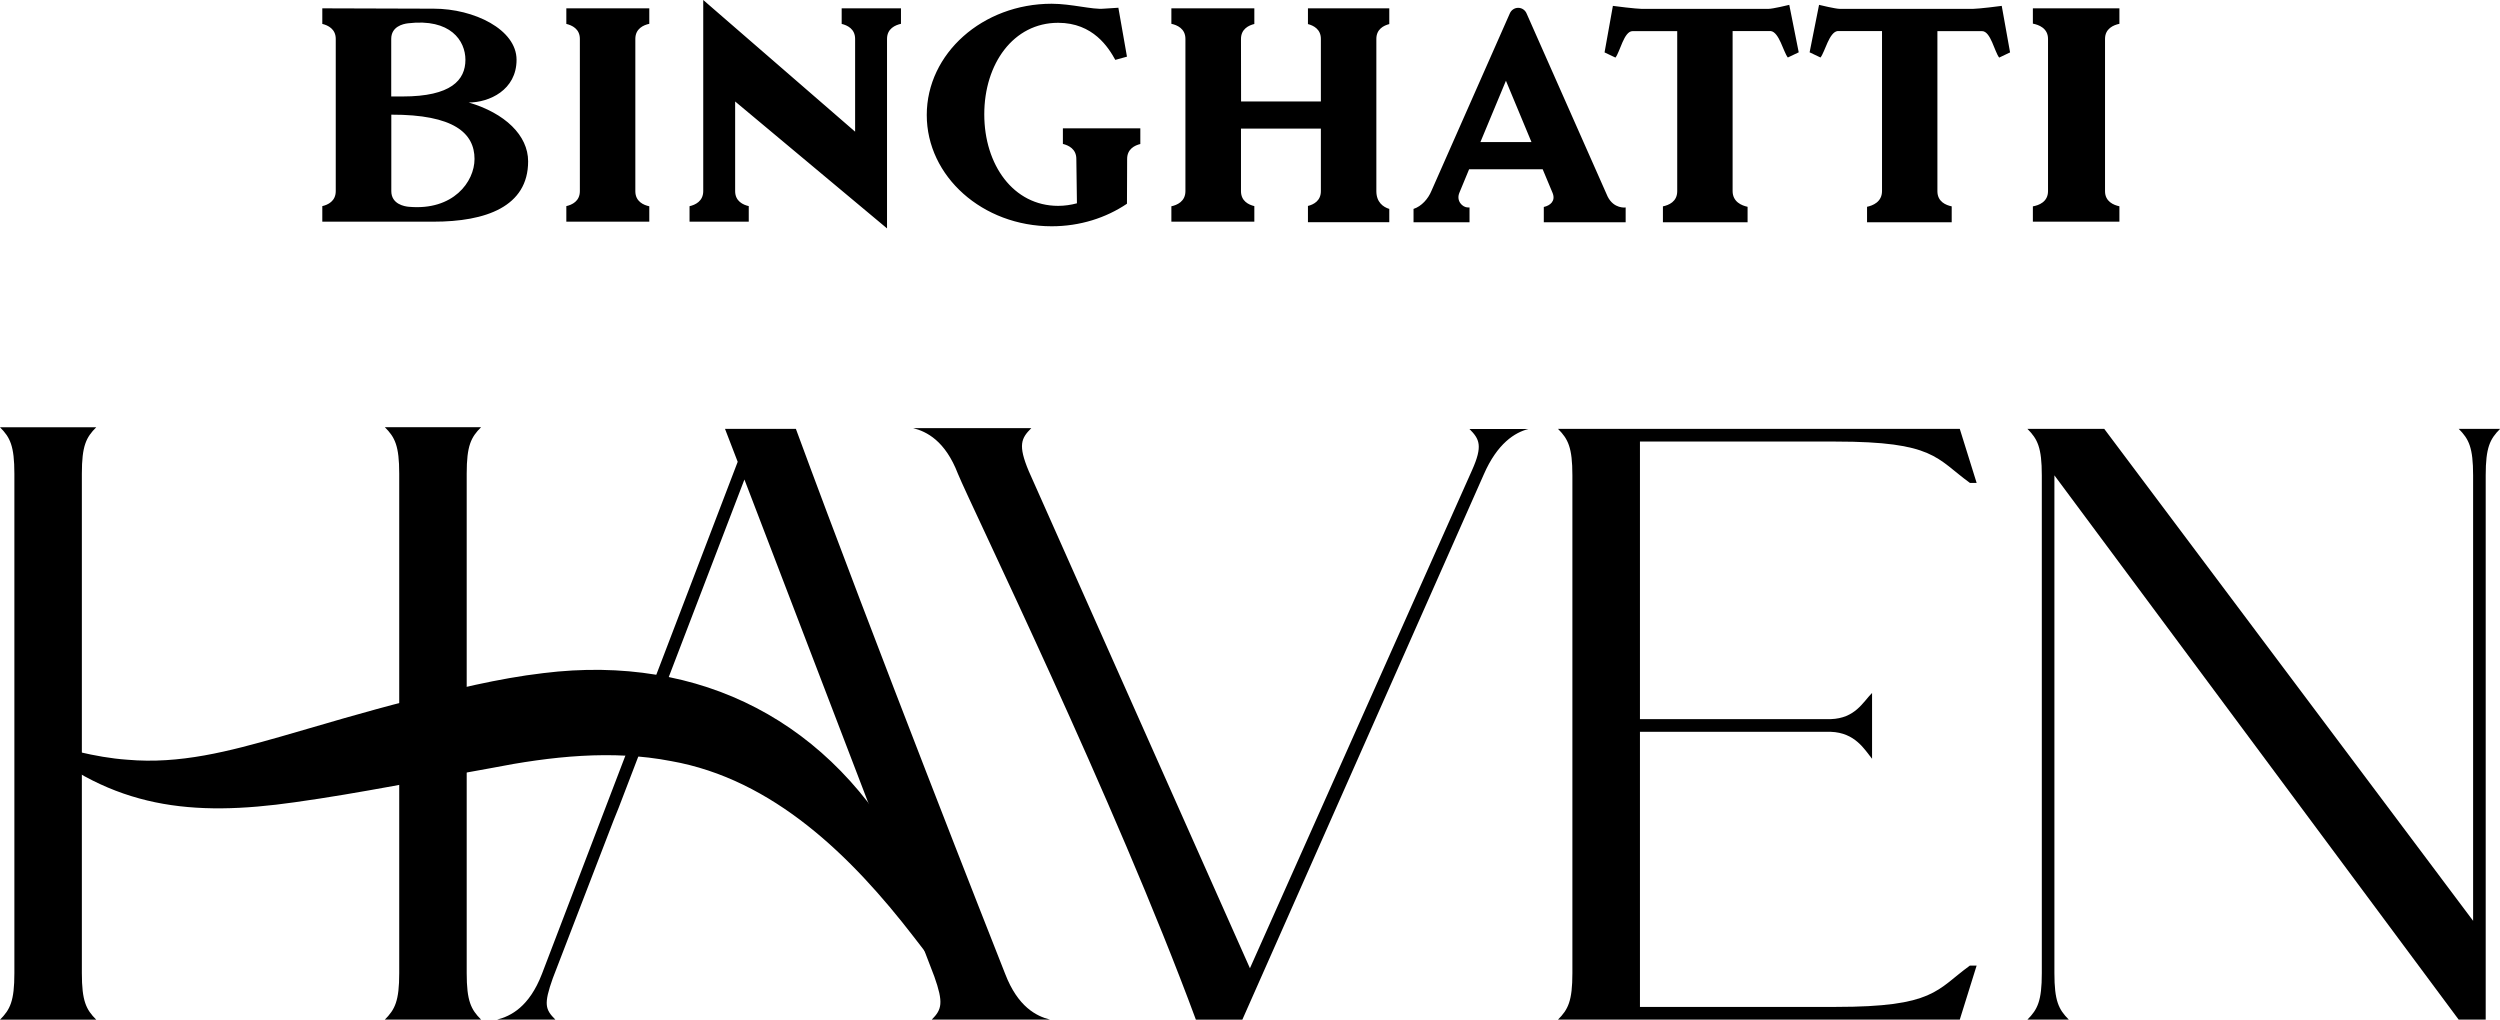 <svg width="434" height="177" viewBox="0 0 434 177" fill="none" xmlns="http://www.w3.org/2000/svg">
<g clip-path="url(#clip0_17201_95)">
<path d="M303.395 38.587H288.683V35.825C289.673 35.619 291.165 35.028 291.165 33.197V5.405H283.41C281.918 5.405 281.239 9.008 280.441 9.997L278.55 9.097L279.998 1.019C280.131 1.063 284.134 1.536 284.931 1.536H307.043C307.723 1.536 310.411 0.901 310.618 0.842L312.258 9.082L310.367 9.983C309.584 8.993 308.875 5.582 307.398 5.39H300.781V33.167C300.781 35.072 302.405 35.692 303.38 35.899V38.572L303.395 38.587ZM324.104 38.587H338.816V35.825C337.826 35.619 336.334 35.028 336.334 33.197V5.405H344.089C345.581 5.405 346.26 9.008 347.058 9.997L348.949 9.097L347.501 1.019C347.368 1.063 343.365 1.536 342.568 1.536H319.362C318.683 1.536 315.995 0.901 315.788 0.842L314.148 9.082L316.039 9.983C316.822 8.993 317.531 5.582 319.008 5.39H326.718V33.167C326.718 35.072 325.094 35.692 324.119 35.899V38.572L324.104 38.587ZM367.929 35.81C366.925 35.604 365.433 34.984 365.433 33.197V6.749C365.433 4.962 366.91 4.342 367.929 4.135V1.447H352.907V4.105C353.912 4.297 355.536 4.888 355.536 6.749V33.182C355.536 35.057 353.926 35.648 352.907 35.825V38.483H367.929V35.796V35.81ZM197.96 22.284H184.518V24.986C185.493 25.222 186.852 25.857 186.852 27.585L186.956 35.294C185.907 35.574 184.814 35.737 183.691 35.737C175.922 35.737 170.87 28.619 170.87 19.847C170.87 11.075 175.922 3.958 183.691 3.958C189.792 3.958 192.45 8.284 193.617 10.396L195.641 9.835L194.149 1.344L191.609 1.506C189.674 1.698 185.966 0.65 182.569 0.65C170.589 0.65 160.885 9.289 160.885 19.965C160.885 30.642 170.589 39.281 182.569 39.281C187.487 39.281 192.007 37.819 195.641 35.367L195.671 27.585C195.671 25.872 196.985 25.237 197.96 25.001V22.284ZM282.214 36.017V38.587H268.004V35.929C269.097 35.692 270.087 34.91 269.54 33.522L267.812 29.387H255.035L253.366 33.418C252.731 34.865 253.883 36.017 254.843 36.017H255.109V38.587H245.39V36.268C246.793 35.81 247.93 34.511 248.491 33.152L262.095 2.348C262.347 1.743 262.923 1.359 263.558 1.359C264.193 1.359 264.769 1.743 265.02 2.348L279.082 34.112C280.175 36.313 282.214 36.017 282.214 36.017ZM265.862 24.661L261.431 14.014L257 24.661H265.847H265.862ZM112.717 35.81C111.727 35.604 110.294 34.984 110.294 33.197V6.749C110.294 4.962 111.727 4.342 112.717 4.135V1.447H98.315V4.15C99.29 4.386 100.664 5.006 100.664 6.749V33.182C100.664 34.925 99.305 35.559 98.315 35.781V38.483H112.717V35.796V35.81ZM91.683 28.013C91.683 35.899 84.283 38.483 75.287 38.483H55.952V35.781C56.927 35.559 58.286 34.925 58.286 33.182V6.749C58.286 5.021 56.927 4.386 55.952 4.15V1.447L75.287 1.506C82.289 1.506 89.674 5.109 89.674 10.381C89.674 15.653 84.903 17.794 81.373 17.794C87.651 19.64 91.683 23.495 91.683 28.013ZM67.931 16.746H69.925C78.315 16.746 80.797 13.896 80.797 10.381C80.797 7.074 78.212 3.16 70.826 4.046C69.94 4.15 67.917 4.622 67.917 6.749V16.746H67.931ZM82.377 27.6C82.377 23.111 78.788 19.877 67.931 19.906V33.182C67.931 35.441 70.221 35.84 70.989 35.899C78.685 36.593 82.377 31.558 82.377 27.6ZM146.114 1.447V4.15C147.089 4.386 148.448 5.006 148.448 6.749V22.86L122.082 0V33.182C122.082 34.939 120.678 35.574 119.704 35.796V38.483H129.984V35.781C129.009 35.559 127.621 34.939 127.621 33.182V17.617L153.987 39.65V6.749C153.987 4.962 155.42 4.356 156.409 4.135V1.447H146.129H146.114ZM241.18 36.268C240.116 35.943 238.935 35.102 238.935 33.182V6.749C238.935 5.065 240.205 4.43 241.18 4.179V1.447H227.059V4.179C228.034 4.43 229.304 5.08 229.304 6.749V17.617H215.449V17.529L215.434 6.763C215.434 5.036 216.778 4.401 217.753 4.164V1.447H203.351V4.135C204.341 4.342 205.789 4.962 205.789 6.749V33.182C205.789 34.984 204.326 35.604 203.351 35.81V38.483H217.753V35.781C216.778 35.545 215.434 34.925 215.434 33.182V22.328H229.304V33.182C229.304 34.865 228.034 35.515 227.059 35.752V38.572H241.18V36.254V36.268Z" fill="black"/>
<path d="M14.21 126.762V168.952C14.21 173.781 14.948 175.258 16.706 177.015H0C1.758 175.258 2.496 173.796 2.496 168.952V82.239C2.496 77.41 1.758 75.933 0 74.176H16.706C14.948 75.933 14.21 77.395 14.21 82.239V126.777V126.762ZM69.305 124.562V82.224C69.305 77.395 68.567 75.918 66.809 74.161H83.515C81.757 75.918 81.019 77.38 81.019 82.224V168.937C81.019 173.766 81.757 175.243 83.515 177H66.809C68.567 175.243 69.305 173.781 69.305 168.937V124.547V124.562Z" fill="black"/>
<path d="M151.062 140.229L129.231 83.243L107.4 140.229L106.513 142.43L95.967 169.823C94.357 174.356 94.652 175.242 96.41 177H86.307C88.655 176.409 91.875 174.799 94.076 169.084L128.064 80.171L125.863 74.456H138.167C152.082 112.245 172.303 163.517 174.504 169.084C176.705 174.799 179.925 176.409 182.273 177H161.757C163.514 175.242 163.81 174.076 162.2 169.527L151.801 142.43L151.062 140.229Z" fill="black"/>
<path d="M217 168.066L255.537 81.648C257.443 77.395 256.852 76.228 255.094 74.471H265.345C262.996 75.062 259.924 76.967 257.575 82.386L215.67 177.015H207.605C193.543 138.93 168.625 87.953 166.291 82.239C164.09 76.524 160.87 74.914 158.521 74.323H179.038C177.281 76.081 176.69 77.247 178.595 81.796L216.985 168.08L217 168.066Z" fill="black"/>
<path d="M284.695 174.799H318.683C335.832 174.799 336.113 171.875 341.977 167.623H343.144L340.219 177H270.471C272.228 175.242 272.967 173.78 272.967 168.937V82.519C272.967 77.69 272.228 76.213 270.471 74.456H340.219L343.144 83.833H341.977C336.113 79.58 335.817 76.656 318.683 76.656H284.695V124.842H317.812C322.066 124.694 323.38 121.918 324.99 120.294V131.723C323.676 130.114 322.066 127.19 317.812 127.042H284.695V174.799Z" fill="black"/>
<path d="M431.503 177H426.821L356.644 82.519V168.937C356.644 173.766 357.383 175.242 359.141 177H351.962C353.72 175.242 354.458 173.78 354.458 168.937V82.519C354.458 77.69 353.72 76.213 351.962 74.456H365.3L429.332 159.855V82.519C429.332 77.69 428.594 76.213 426.836 74.456H434.015C432.257 76.213 431.518 77.675 431.518 82.519V177H431.503Z" fill="black"/>
<path d="M5.436 128.312C10.901 129.863 16.41 131.487 22.082 131.886C31.211 132.698 39.748 130.438 48.803 127.854C56.026 125.757 63.441 123.542 70.974 121.622C78.685 119.747 86.38 117.783 94.312 116.853C121.683 113.456 144.548 125.388 157.399 149.769C161.151 156.857 163.913 164.285 165.656 171.934C163.278 168.804 161.003 165.673 158.64 162.661C147.842 148.646 134.223 135.253 116.484 132.122C106.277 130.143 95.656 131.295 85.213 133.348C74.121 135.297 62.451 137.704 51.181 139.269C33.367 141.809 19.571 140.392 5.436 128.312Z" fill="black"/>
</g>
<defs>
<clipPath id="clip0_17201_95">
<rect width="434" height="177" fill="white"/>
</clipPath>
</defs>
</svg>

